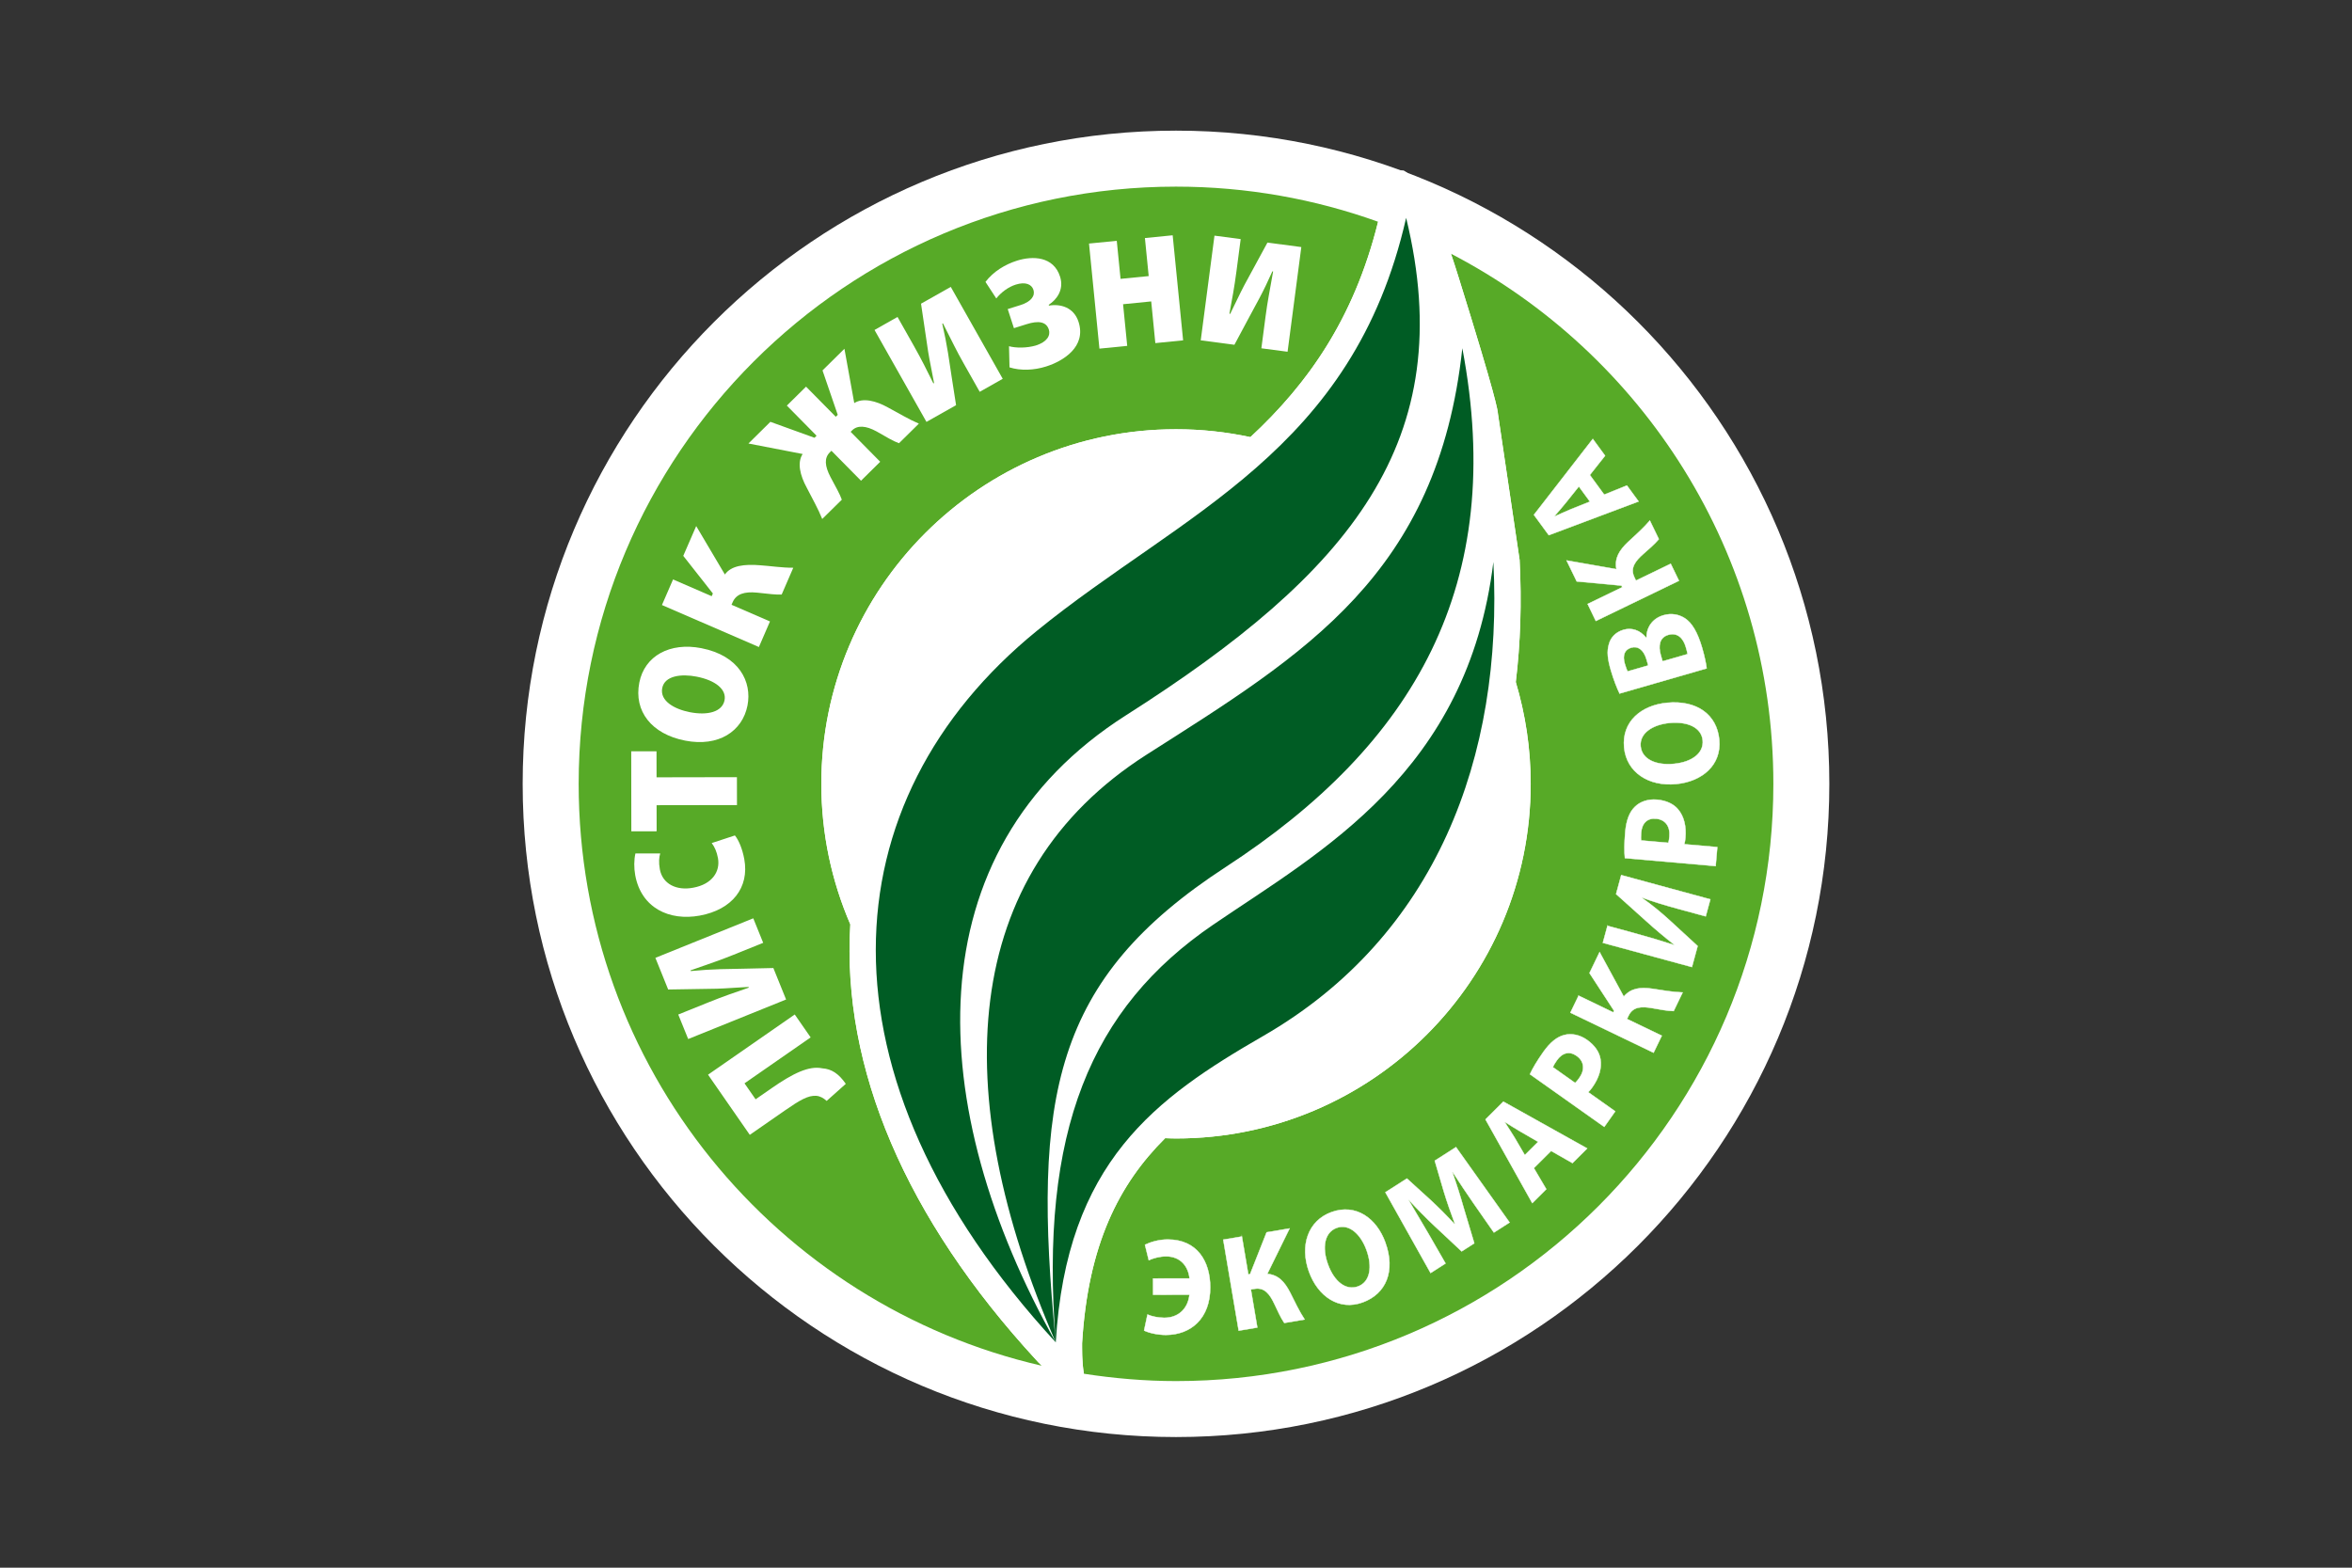 <?xml version="1.0" encoding="UTF-8"?>
<svg id="Layer_1" data-name="Layer 1" xmlns="http://www.w3.org/2000/svg" viewBox="0 0 900 600">
  <rect x="0" y="0" width="900" height="600" fill="#333333" stroke="none"/>
  <defs>
    <style>
      .cls-1, .cls-2, .cls-3 {
        fill: #fff;
      }

      .cls-4 {
        fill: #005c24;
      }

      .cls-4, .cls-2, .cls-5 {
        fill-rule: evenodd;
      }

      .cls-5 {
        fill: #57aa27;
      }

      .cls-3 {
        stroke: #fff;
        stroke-miterlimit: 22.926;
        stroke-width: .15px;
      }
    </style>
  </defs>
  <path class="cls-2" d="M450.005,50c138.035,0,249.995,111.95,249.995,250.005,0,138.045-111.96,249.995-249.995,249.995-138.055,0-250.005-111.95-250.005-249.995,0-138.055,111.95-250.005,250.005-250.005Z"/>
  <g>
    <path class="cls-5" d="M396.555,520.568c-49.966-54.237-74.525-111.881-71.179-166.788-7.126-16.497-11.093-34.669-11.093-53.775,0-74.938,60.773-135.722,135.722-135.722,9.765,0,19.284,1.053,28.468,3.012,21.783-20.218,39.6-45.133,48.843-82.43-24.156-8.682-50.172-13.436-77.311-13.436-126.223,0-228.576,102.353-228.576,228.576,0,108.554,75.736,199.39,177.222,222.709-1.053-.955-1.949-1.979-2.097-2.146Z"/>
    <path class="cls-5" d="M555.222,97.111c.896,2.658,1.831,5.522,2.805,8.662,14.716,47.209,15.061,51.275,15.169,52.614l8.288,55.921c.837,16.262,.335,31.864-1.467,46.727,3.691,12.354,5.709,25.426,5.709,38.97,0,74.939-60.774,135.722-135.722,135.722-1.388,0-2.766-.069-4.154-.108-17.629,17.522-29.521,40.752-31.784,78.512,.039,1.172-.266,5.769,.699,11.645,11.359,1.762,23.388,2.805,35.239,2.805,126.213,0,228.576-102.353,228.576-228.576,0-88.267-50.094-164.81-123.359-202.894Z"/>
  </g>
  <path class="cls-1" d="M580.017,261.035c1.801-14.864,2.303-30.466,1.467-46.727l-8.288-55.921c-.108-1.339-.453-5.404-15.169-52.614-8.652-27.798-14.106-35.929-20.09-40.033l-.856-.512h-.778c-1.673,0-3.76,0-8.072,15.917-8.948,39.404-27.247,65.253-49.759,86.15-9.184-1.959-18.703-3.012-28.468-3.012-74.948,0-135.722,60.784-135.722,135.722,0,19.106,3.967,37.277,11.093,53.775-3.346,54.907,21.213,112.551,71.179,166.788,.148,.167,1.102,1.26,2.195,2.244,8.534,1.703,9.607,1.9,16.016,2.963-.758-3.603-.66-10.473-.699-11.645,2.264-37.759,14.155-60.99,31.784-78.512,1.388,.039,2.766,.108,4.154,.108,74.948,0,135.722-60.783,135.722-135.722,0-13.545-2.018-26.617-5.709-38.97Z"/>
  <path class="cls-4" d="M571.444,215.066c-9.794,80.598-66.217,110.897-107.166,138.813-46.786,31.883-66.66,78.984-60.282,159.819-9.233-94.202-.787-139.01,64.987-181.839,72.153-46.983,107.747-108.14,90.579-198.582-9.351,86.623-60.173,116.921-120.701,155.478-71.857,45.772-76.346,129.609-34.866,225.002h0c-50.605-90.245-54.946-187.942,26.942-240.043,85.619-54.474,127.887-104.961,107.127-190.334-20.366,89.655-85.628,112.757-141.274,158.037-79.811,64.957-87.036,170.046,7.206,272.35h0v-.01h0v0c4.056-69.092,38.331-93.572,79.397-117.266,66.04-38.094,91.909-106.683,88.05-181.425Z"/>
  <g>
    <path class="cls-1" d="M270.932,411.315l33.182-23.043,6.083,8.77-25.308,17.581,4.243,6.113,6.113-4.243c8.072-5.611,14.273-8.711,19.451-7.609,3.485,.236,6.221,2.008,8.948,5.936l-7.324,6.536c-1.2-1.132-2.608-1.86-3.976-1.949-3.081-.246-6.359,1.693-11.93,5.552l-13.505,9.381-15.976-23.024Z"/>
    <path class="cls-1" d="M259.533,388.291l11.497-4.636c5.975-2.412,10.296-3.859,15.464-5.641l-.03-.285c-4.902,.226-8.15,.561-12.206,.679l-18.584,.305-4.892-12.117,37.455-15.13,3.8,9.381-11.418,4.606c-5.828,2.353-8.377,3.081-16.409,5.946l.108,.256c4.558-.404,7.334-.61,11.379-.728,6.024-.079,13.515-.305,20.228-.433l4.873,12.049-37.464,15.129-3.8-9.381Z"/>
    <path class="cls-1" d="M281.209,319.751c1.398,1.673,2.855,5.04,3.592,9.056,1.998,10.916-4.617,19.342-17.058,21.626-11.625,2.126-22.374-2.904-24.678-15.484-.502-2.756-.482-5.906,.079-8.298l9.499-.02c-.433,1.358-.65,3.327-.148,6.093,1.014,5.532,6.3,8.278,12.796,7.019,7.235-1.329,10.375-6.191,9.44-11.31-.453-2.481-1.299-4.331-2.392-5.768l8.869-2.914Z"/>
    <path class="cls-1" d="M241.54,287.553l9.676-.02,.02,9.971,30.751-.059,.02,10.68-30.761,.049,.02,9.981-9.686,.01-.039-30.613Z"/>
    <path class="cls-1" d="M268.353,248.071c14.509,2.835,19.45,12.895,17.679,21.931-1.929,9.863-11.035,15.956-23.851,13.456-12.895-2.52-19.687-11.29-17.551-22.187,2.008-10.277,11.714-15.533,23.723-13.2Zm-4.381,24.501c6.821,1.329,12.403-.089,13.279-4.578,.807-4.134-3.475-7.619-10.7-9.026-5.837-1.142-12.216-.384-13.151,4.381-.965,4.961,4.734,8.081,10.572,9.223Z"/>
    <path class="cls-1" d="M257.545,221.769l14.785,6.408,.453-1.034-11.33-14.401,4.952-11.399,10.975,18.536c2.382-3.406,7.432-4.046,13.604-3.524,3.504,.226,8.416,.974,12.57,.935l-4.439,10.247c-1.959,.148-4.951-.236-9.43-.719-4.833-.482-7.973,.522-9.341,3.682l-.423,.965,14.716,6.378-4.243,9.794-37.1-16.075,4.252-9.794Z"/>
    <path class="cls-1" d="M294.793,161.448l16.871,6.103,.797-.788-11.369-11.527,7.343-7.255,11.379,11.527,.748-.738-5.827-17,8.387-8.288,3.76,20.789c3.327-2.126,8.298-.886,12.885,1.673,4.193,2.244,8.131,4.627,11.842,6.191l-7.599,7.501c-2.087-.719-4.951-2.421-8.593-4.518-4.085-2.234-7.314-2.412-9.322-.433l-.591,.591,11.31,11.458-7.344,7.255-11.32-11.468-.6,.591c-2.195,2.175-1.969,5.197,.217,9.42,2.067,3.888,3.603,6.546,4.36,8.711l-7.501,7.392c-1.516-3.829-3.809-7.845-5.935-12.009-2.55-4.675-3.721-9.558-1.555-12.865l-20.741-4.016,8.397-8.298Z"/>
    <path class="cls-1" d="M343.439,121.307l6.103,10.798c3.17,5.61,5.168,9.705,7.6,14.588l.285-.059c-.866-4.824-1.614-8.013-2.264-12.009l-2.727-18.398,11.379-6.428,19.884,35.18-8.81,4.981-6.053-10.719c-3.101-5.473-4.154-7.914-8.033-15.494l-.246,.138c.994,4.469,1.555,7.186,2.205,11.192,.866,5.965,2.067,13.358,3.081,19.992l-11.33,6.398-19.874-35.18,8.8-4.981Z"/>
    <path class="cls-1" d="M385.609,118.294l4.892-1.536c4.154-1.309,5.64-3.603,4.951-5.807-.699-2.205-3.14-3.17-6.762-2.028-2.874,.906-5.611,2.973-7.461,5.296l-4.135-6.329c3.022-3.977,7.54-6.704,12.098-8.141,5.965-1.87,13.978-1.703,16.459,6.172,1.585,5.05-1.408,8.85-4.351,10.73l.089,.315c4.272-.738,9.538,.551,11.349,6.309,2.973,9.45-5.837,14.913-12.472,17-4.617,1.457-9.715,1.673-13.968,.325l-.197-8.091c2.667,.729,6.792,.729,10.237-.266,4.351-1.368,5.7-3.869,5.01-6.083-.994-3.15-4.115-3.465-8.475-2.097l-4.892,1.535-2.372-7.304Z"/>
    <path class="cls-1" d="M427.335,92.169l1.447,14.559,10.769-1.063-1.447-14.559,10.621-1.053,3.997,40.211-10.631,1.053-1.575-15.956-10.769,1.073,1.585,15.946-10.631,1.053-3.987-40.22,10.621-1.044Z"/>
    <path class="cls-1" d="M474.751,91.51l-1.614,12.294c-.837,6.389-1.703,10.857-2.697,16.232l.276,.118c2.195-4.381,3.514-7.373,5.404-10.966l8.869-16.34,12.964,1.713-5.257,40.063-10.03-1.319,1.605-12.206c.817-6.231,1.437-8.81,2.894-17.207l-.286-.039c-1.89,4.174-3.071,6.684-4.961,10.267-2.884,5.286-6.379,11.92-9.568,17.837l-12.885-1.693,5.257-40.072,10.03,1.319Z"/>
  </g>
  <g>
    <path class="cls-3" d="M441.234,489.305l13.948-.015c-.492-4.72-3.544-8.441-8.948-8.441-2.609,.005-5.01,.738-6.654,1.477l-1.457-5.926c1.969-.95,5.158-1.998,8.682-2.003,11.389-.015,16.281,8.48,16.291,18.294,.03,11.911-7.403,18.21-16.951,18.221-3.386,0-6.664-.832-8.357-1.674l1.299-6.133c1.634,.729,4.154,1.25,6.467,1.25,5.552-.01,9.066-3.682,9.588-8.825l-13.899,.015-.01-6.24Z"/>
    <path class="cls-3" d="M475.214,473.245l2.461,14.524,.669-.113,6.329-16.015,8.8-1.491-8.544,17.403c4.321,.379,6.694,3.165,8.741,7.127,1.772,3.529,3.455,7.126,5.561,10.331l-7.796,1.324c-1.496-2.195-2.569-4.774-3.77-7.23-1.762-3.746-3.741-6.492-7.638-5.832l-1.378,.236,2.471,14.573-7.136,1.206-5.906-34.836,7.136-1.206Z"/>
    <path class="cls-3" d="M530.101,475.505c3.967,10.936,.305,19.687-8.672,22.955-9.036,3.278-17.098-2.225-20.544-11.734-3.603-9.956-.403-19.539,8.584-22.807,9.39-3.411,17.295,2.373,20.632,11.586Zm-21.951,8.416c2.373,6.561,6.851,10.124,11.478,8.441,4.666-1.698,5.601-7.506,3.258-13.953-2.185-6.019-6.625-10.207-11.389-8.475-4.715,1.718-5.699,7.53-3.347,13.988Z"/>
    <path class="cls-3" d="M563.903,460.616c-2.412-3.504-5.305-7.752-8.081-12.083l-.088,.049c1.545,4.375,3.12,9.341,4.291,13.505l4.115,13.756-4.833,3.096-10.286-9.617c-3.159-2.963-6.762-6.634-9.942-10.08l-.079,.054c2.451,4.099,5.227,8.795,7.442,12.614l6.704,11.645-5.729,3.667-17.305-30.894,8.249-5.281,9.046,8.225c3.101,2.874,6.28,6.063,9.125,9.164l.157-.103c-1.467-3.912-3.052-8.441-4.232-12.358l-3.445-11.738,8.131-5.203,20.514,28.847-6.015,3.844-7.737-11.108Z"/>
    <path class="cls-3" d="M586.938,447.062l4.754,8.067-5.364,5.34-17.906-32.036,6.842-6.811,32.089,17.915-5.64,5.615-8.17-4.661-6.605,6.57Zm1.634-10.06l-6.723-3.888c-1.89-1.078-4.144-2.53-5.965-3.676l-.069,.069c1.142,1.831,2.678,4.066,3.751,5.887l3.908,6.679,5.099-5.07Z"/>
    <path class="cls-3" d="M585.431,411.138c.965-2.097,2.55-4.873,5.139-8.539,2.628-3.701,5.256-5.798,8.052-6.482,2.678-.699,5.857-.108,8.682,1.89,2.825,2.003,4.675,4.558,5.108,7.294,.601,3.504-.551,7.235-3.061,10.779-.561,.787-1.102,1.467-1.614,1.929l10.345,7.334-4.203,5.95-28.448-20.154Zm17.295,3.327c.492-.423,.955-.984,1.595-1.89,2.254-3.189,1.89-6.408-1.014-8.465-2.658-1.88-5.433-1.309-7.579,1.727-.827,1.181-1.329,2.072-1.516,2.594l8.515,6.034Z"/>
    <path class="cls-3" d="M604.055,381.066l13.269,6.394,.295-.61-9.401-14.426,3.869-8.043,9.253,17.034c2.815-3.302,6.467-3.637,10.887-3.007,3.898,.59,7.806,1.299,11.645,1.427l-3.435,7.126c-2.658-.044-5.385-.659-8.081-1.102-4.075-.729-7.462-.704-9.174,2.86l-.61,1.264,13.318,6.408-3.14,6.522-31.844-15.331,3.15-6.517Z"/>
    <path class="cls-3" d="M615.1,354.331l10.119,2.756c5.463,1.486,10.838,3.101,15.326,4.567l.039-.138c-3.534-2.761-7.471-6.083-10.611-8.938l-11.576-10.395,1.969-7.26,34.108,9.277-1.772,6.517-10.07-2.741c-5.256-1.432-9.883-2.791-14.224-4.42l-.039,.138c3.652,2.544,7.599,5.818,10.68,8.657l10.562,9.72-2.185,8.052-34.098-9.277,1.772-6.517Z"/>
    <path class="cls-3" d="M621.774,328.433c-.227-2.303-.266-5.503,.128-9.976,.394-4.513,1.614-7.658,3.681-9.656,1.959-1.964,5.001-3.047,8.446-2.751,3.445,.305,6.339,1.575,8.101,3.716,2.294,2.722,3.17,6.531,2.796,10.857-.089,.96-.216,1.826-.433,2.481l12.639,1.107-.63,7.265-34.728-3.042Zm16.606-5.866c.217-.61,.335-1.329,.423-2.431,.344-3.898-1.585-6.487-5.139-6.802-3.238-.28-5.355,1.615-5.67,5.321-.127,1.442-.108,2.466,0,3.007l10.385,.906Z"/>
    <path class="cls-3" d="M637.858,268.979c11.586-1.103,19.136,4.626,20.031,14.145,.906,9.568-6.428,15.991-16.508,16.951-10.532,1.009-19.008-4.488-19.914-14.007-.945-9.952,6.625-16.153,16.39-17.088Zm2.638,23.368c6.94-.66,11.517-4.1,11.044-9.007-.472-4.952-5.857-7.299-12.688-6.645-6.368,.61-11.536,3.864-11.054,8.914,.472,4.996,5.857,7.397,12.698,6.738Z"/>
    <path class="cls-3" d="M619.736,265.435c-.886-1.757-2.313-5.364-3.347-8.933-1.24-4.307-1.555-7.083-.768-9.819,.63-2.54,2.5-4.745,5.62-5.64,2.973-.856,6.211-.034,8.692,3.066l.098-.03c-.02-3.854,2.185-7.358,6.507-8.608,3.12-.901,5.916-.295,8.19,1.152,2.618,1.708,4.823,5.193,6.624,11.399,1.004,3.48,1.506,6.147,1.713,7.796l-33.33,9.617Zm10.966-10.749l-.67-2.318c-1.093-3.756-3.317-5.222-5.837-4.494-2.559,.738-3.396,2.943-2.471,6.137,.453,1.575,.807,2.427,1.073,2.953l7.905-2.279Zm15.051-4.341c-.098-.728-.345-1.56-.689-2.766-.925-3.199-3.101-5.636-6.684-4.602-3.367,.974-3.908,4.193-2.884,7.717l.689,2.407,9.568-2.756Z"/>
    <path class="cls-3" d="M607.51,231.16l13.259-6.418-.295-.61-17.138-1.609-3.888-8.027,19.086,3.347c-.827-4.253,1.181-7.319,4.419-10.385,2.894-2.687,5.877-5.305,8.367-8.229l3.445,7.117c-1.693,2.048-3.869,3.805-5.896,5.641-3.111,2.736-5.198,5.404-3.465,8.967l.6,1.25,13.308-6.437,3.15,6.506-31.814,15.395-3.14-6.506Z"/>
    <path class="cls-3" d="M613.85,189.305l8.692-3.495,4.479,6.113-34.373,12.905-5.7-7.786,22.542-29.058,4.705,6.428-5.837,7.382,5.492,7.511Zm-9.696-3.121l-4.853,6.064c-1.349,1.702-3.121,3.72-4.538,5.345l.059,.079c1.979-.846,4.42-2.038,6.389-2.82l7.186-2.87-4.243-5.798Z"/>
  </g>
</svg>